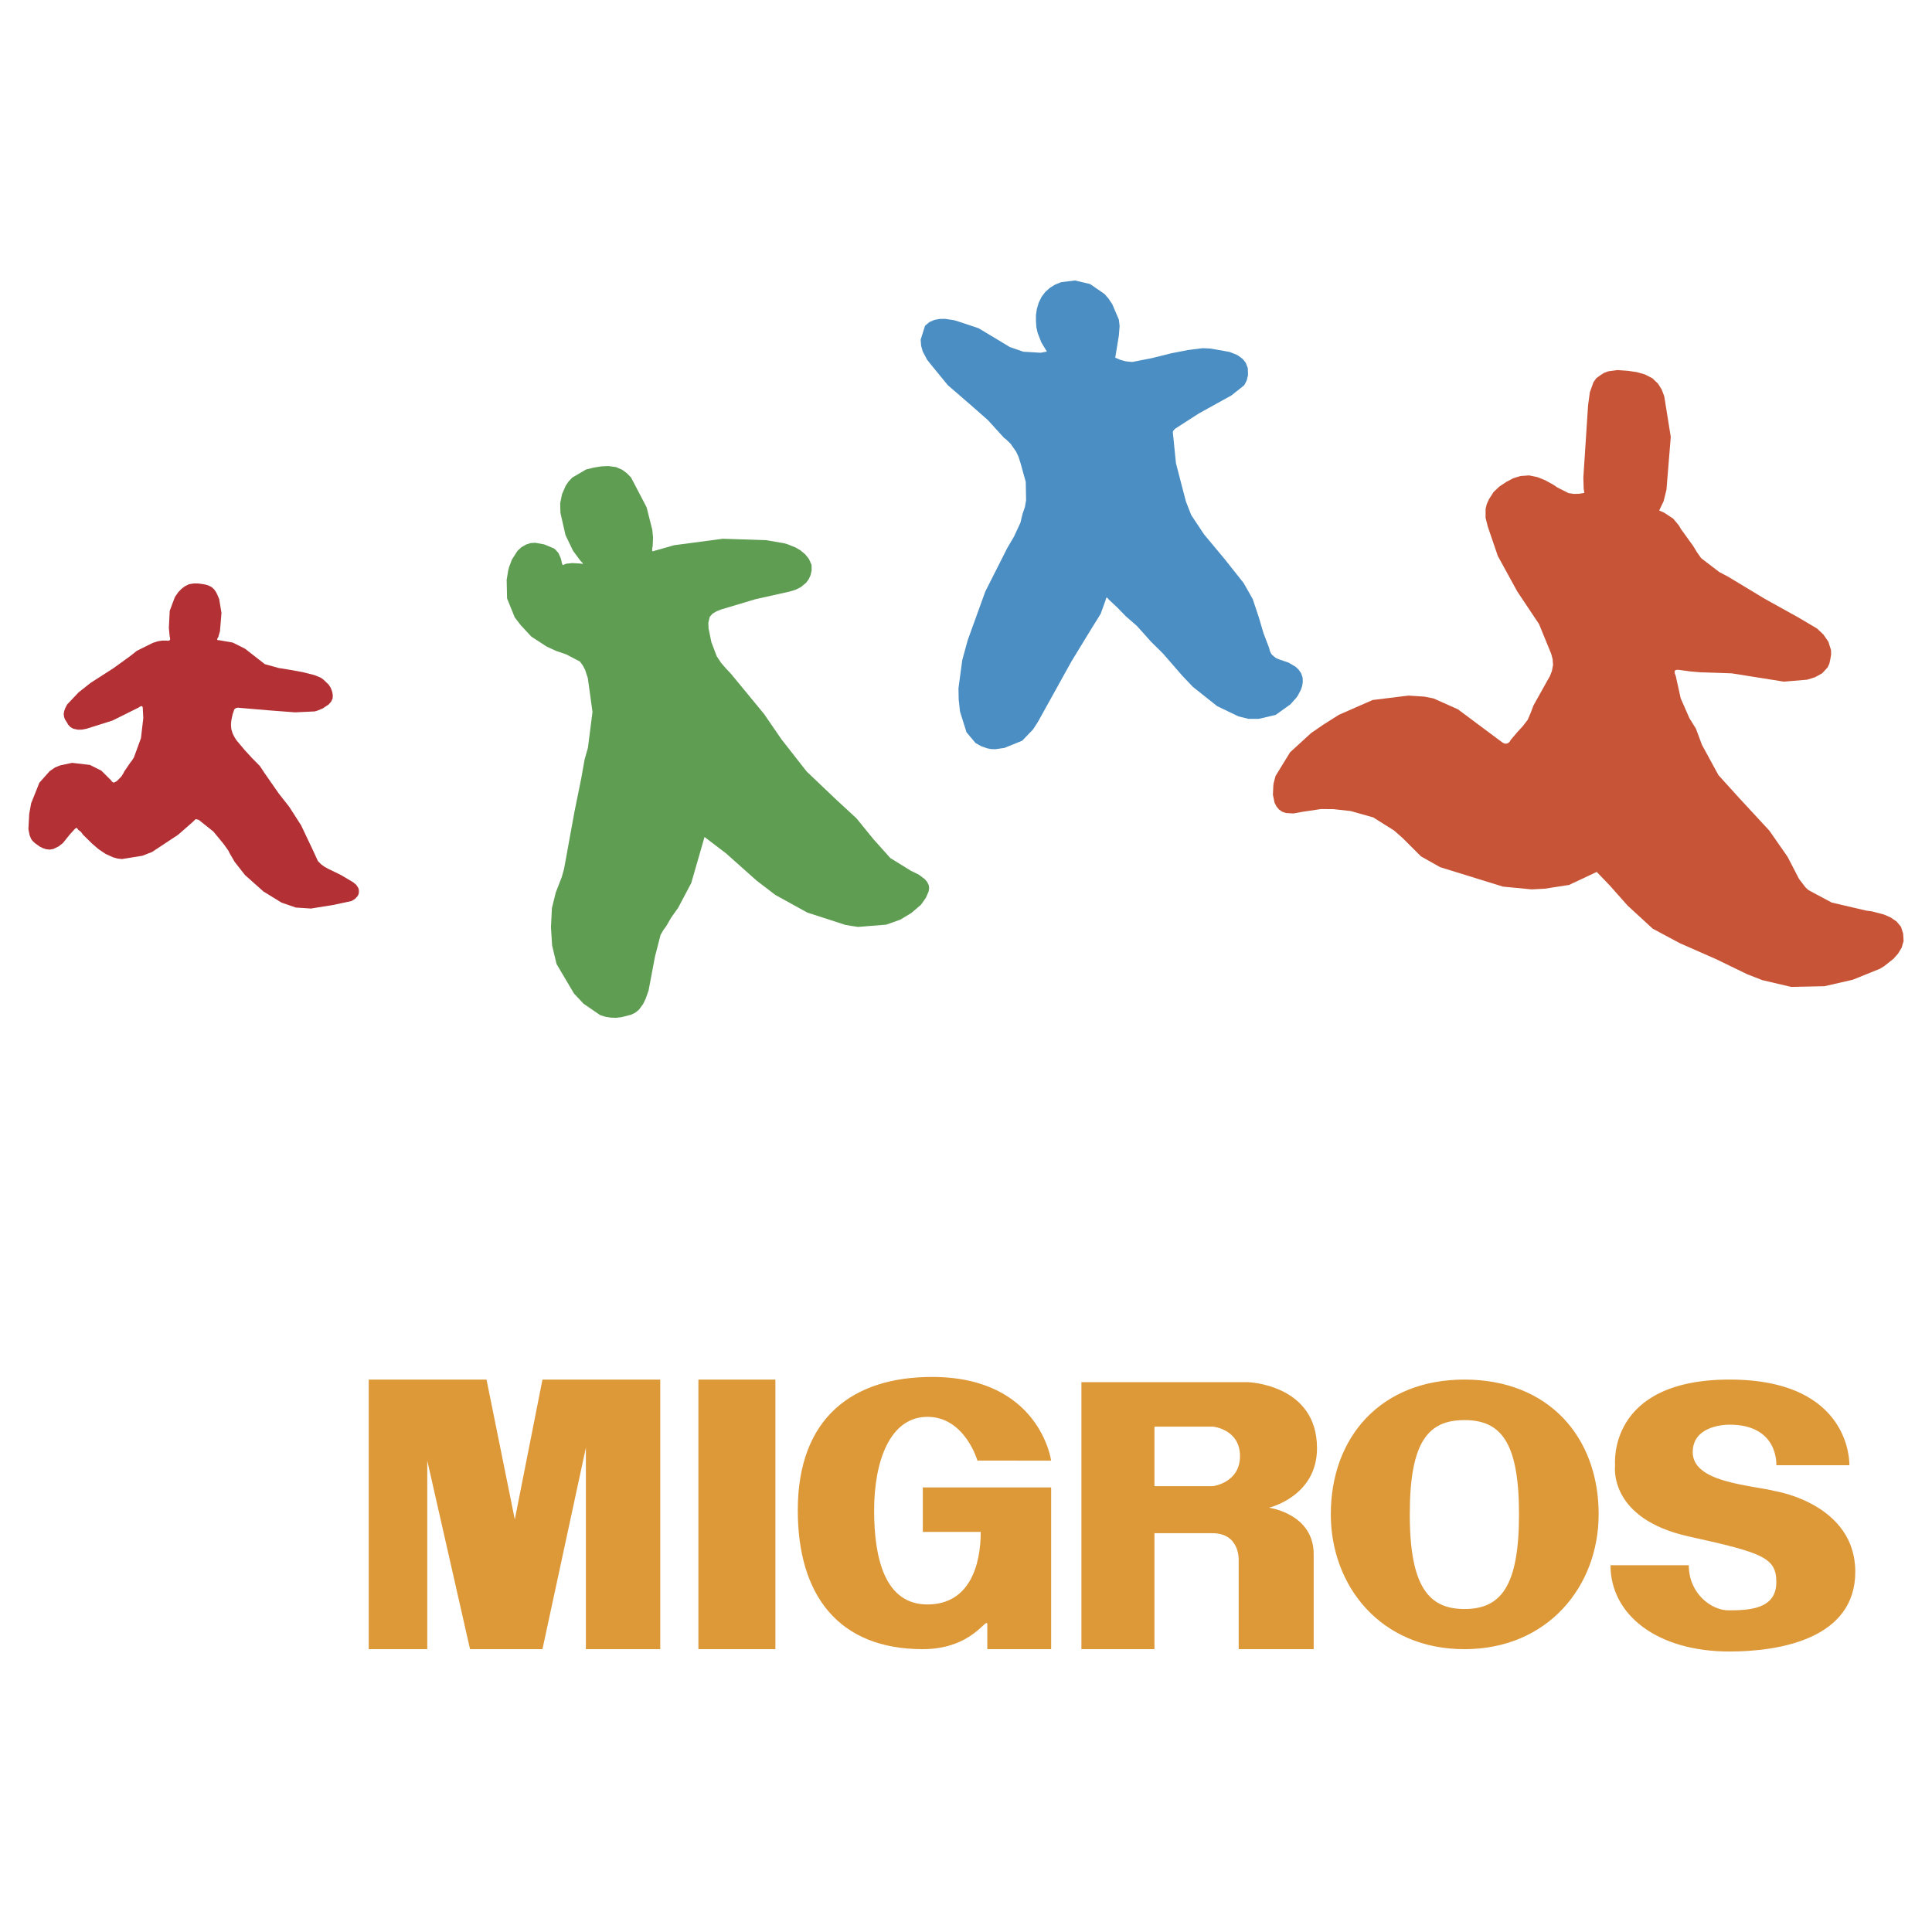 <svg xmlns="http://www.w3.org/2000/svg" width="2500" height="2500" viewBox="0 0 192.756 192.756"><g fill-rule="evenodd" clip-rule="evenodd"><path fill="#fff" d="M0 0h192.756v192.756H0V0z"/><path fill="#b33135" d="M16.586 63.911l.145.017.12-.011.097-.059.026-.091-.011-.122-.035-.15-.08-.853.086-1.704.518-1.374.345-.497.314-.319.338-.259.41-.201.469-.078.431.002.441.058.311.055.301.094.318.164.224.207.169.231.144.271.203.485.228 1.375-.151 1.822-.166.579-.065.1-.04.085-.009.073.041.044.068.019.094.001 1.348.233 1.233.616 1.973 1.54 1.375.382 1.134.183 1.251.227 1.196.301.625.257.269.193.52.5.199.312.139.357.07.367-.012.336-.155.329-.237.274-.602.402-.55.224-.24.07-1.972.093-2.604-.199-2.847-.242-.261-.025-.17.032-.171.126-.163.476-.066.291-.077.387-.031.395.039.45.125.403.169.349.215.34.805.962.755.823.77.779.522.784 1.364 1.958 1.044 1.329 1.186 1.846 1.082 2.276.599 1.297.313.319.328.24.364.204 1.275.62 1.235.73.313.263.203.31.053.194.006.218-.033.202-.085.177-.249.279-.361.231-1.846.394-2.21.357-1.507-.099-1.426-.489-1.807-1.114-1.839-1.637-1.032-1.317-.471-.807-.145-.285-.035-.07-.006-.012.001.006v.003l-.004-.003-.02-.025-.409-.575-1.033-1.256-1.422-1.135-.104-.051-.245-.056-.296.29-1.454 1.27L15.178 85l-.978.381-2.038.327-.454-.055-.431-.119-.748-.341-.709-.479-.637-.55-.891-.872-.2-.277-.18-.151-.108-.069-.038-.079-.119-.119-.067.017-.062.043-.064.063-.507.554-.662.831-.428.337-.537.262-.37.061-.361-.042-.338-.114-.305-.157-.458-.333-.175-.162-.06-.054-.141-.193-.16-.378-.118-.612.083-1.527.19-1.052.822-2.053 1.027-1.152.533-.365.51-.206 1.191-.256 1.783.207 1.14.573.967.965.083.114.092.077.115.036.243-.127.123-.1.382-.397.202-.323.06-.14.594-.873.188-.244.199-.31.702-1.92.234-2.006-.054-1.025-.018-.085-.037-.06-.068-.031-.184.077-.116.08-2.598 1.291-2.597.82-.44.084-.428.008-.456-.101-.289-.17-.205-.224-.161-.278-.151-.232-.1-.253-.041-.313.061-.328.119-.307.168-.315 1.136-1.2 1.195-.947 2.299-1.478 1.701-1.231.618-.493 1.588-.789.515-.166.43-.064h.402z"/><path fill="#c85437" d="M158.068 49.182l-.064-.415-.033-1.13.472-7.21.178-1.297.359-.999.29-.406.375-.273.386-.249.436-.159.904-.121 1.024.071.888.128.803.225.771.39.575.552.365.593.248.669.648 4.041-.431 5.276-.285 1.144-.44.918.492.219.903.594.574.688.195.341 1.233 1.709.373.615.423.597 1.788 1.369.916.487 3.65 2.203 3.336 1.852 1.865 1.102.635.598.496.718.264.833.011.456-.084.483-.093.427-.174.368-.533.579-.711.397-.801.249-2.313.194-5.218-.829-3.121-.104-.979-.085-1.068-.145-.207-.021-.166.016-.121.072-.028.145.035.175.082.211.495 2.232.873 1.987.646 1.038.6 1.614 1.644 3.018 2.012 2.222 3.07 3.321 1.815 2.605 1.148 2.218.649.843.289.266 2.32 1.241 3.447.804.547.073 1.217.316.664.292.594.404.445.535.213.682.043.736-.199.672-.364.596-.459.511-.916.727-.433.262-2.705 1.094-2.825.644-3.314.069-2.885-.678-1.492-.582-3.1-1.503-3.638-1.601-2.705-1.449-2.512-2.312-1.773-2-1.295-1.347-2.76 1.297-2.424.376-1.318.067-2.854-.274-6.269-1.941-1.912-1.076-1.811-1.812-.865-.764-2.086-1.312-2.254-.637-1.106-.12-.597-.067-1.252-.011-1.908.285-.842.157-.742-.043-.362-.121-.322-.215-.277-.33-.186-.376-.16-.773.037-.878.031-.271.194-.735 1.453-2.366 2.096-1.917 1.236-.848 1.537-.971 3.363-1.476 3.576-.44 1.6.103.914.184 2.422 1.082 4.291 3.2.193.139.188.08.197.006.186-.089.121-.127.094-.162.673-.794.504-.544.516-.665.299-.706.277-.729 1.352-2.421.277-.485.203-.513.119-.609-.041-.571-.135-.52-.211-.524-1.013-2.471-2.176-3.263-1.935-3.532-1-2.928-.223-.884.004-.879.115-.484.221-.488.468-.728.582-.547.706-.465.66-.348.715-.223.871-.065.836.172.777.314.799.44.418.283 1.111.56.537.078.508-.015.525-.081z"/><path fill="#5e9d52" d="M65.3 54.952l1.968-.557 4.847-.643 4.323.141 1.745.299.366.098.844.341.478.286.454.375.383.474.259.582.012.544-.102.481-.19.418-.258.348-.517.429-.523.267-.566.175-3.469.778-3.397 1.017-.478.19-.383.23-.284.316-.139.583.022.591.135.641.141.7.537 1.417.438.661.446.517.549.586 3.295 4.002 1.72 2.507 2.526 3.228 2.975 2.83 1.99 1.835 1.717 2.109 1.663 1.858 2.061 1.274.779.382.597.447.241.281.157.317.039.313-.052.329-.278.634-.48.68-.966.827-1.099.663-1.416.502-2.799.223-.735-.11-.52-.088-3.807-1.232-3.188-1.757-1.867-1.428-3.078-2.74-2.124-1.615-1.326 4.595-1.312 2.478-.677.951-.497.856-.292.399-.281.486-.557 2.16-.64 3.385-.286.817-.259.537-.417.566-.369.301-.433.205-.943.24-.519.061-.551-.016-.551-.091-.515-.168-1.649-1.133-.951-1.016-1.74-2.943-.44-1.845-.117-1.808.096-1.926.382-1.55.594-1.527.237-.843 1.041-5.713.671-3.297.338-1.905.328-1.146.458-3.587-.341-2.472-.126-.901-.273-.832-.222-.425-.293-.399-1.359-.711-1.063-.367-.886-.411-1.53-.991-1.079-1.161-.591-.774-.761-1.883-.04-1.853.152-.932.085-.327.285-.76.553-.867.396-.371.487-.275.436-.138.461-.027.894.161.961.4.153.117.301.343.229.512.074.271.028.186.047.143.079.093.285-.13.111-.018.537-.055.742.045.271.032.044-.016-.006-.034-.242-.251-.74-1.001-.752-1.563-.504-2.207-.027-.981.187-.907.363-.831.284-.421.37-.394 1.385-.811.781-.186.733-.122.712-.03.755.103.599.258.475.345.423.433 1.555 2.972.572 2.267.072.765-.038.862-.044.182-.009.264.057.049.077-.005.1-.042z"/><path fill="#4a8ec3" d="M104.449 35.078l-.553-.913-.376-.964-.122-.56-.041-.591v-.608l.092-.628.184-.617.283-.578.357-.473.452-.411.537-.336.607-.247 1.375-.168 1.51.353 1.451 1 .391.452.377.564.656 1.536.074.64-.074.943-.361 2.211.544.234.524.137.631.06 1.945-.381 1.961-.489 1.648-.32 1.487-.186.756.038.308.052 1.612.287.693.276.242.147.375.283.293.37.209.541.018.692-.129.536-.242.468-1.28 1.021-1.334.738-1.922 1.065-2.378 1.531-.188.208-.029.136.008.062.302 3.012.528 2.04.474 1.808.526 1.344 1.275 1.916 2.018 2.422 1.933 2.434.91 1.606.61 1.833.468 1.584.559 1.464.055.236.086.219.136.217.373.308.28.135 1.013.344.692.408.308.292.25.362.145.43.019.429-.064.409-.125.373-.299.573-.154.22-.578.654-1.487 1.065-1.699.396h-1.008l-1-.246-2.128-1.022-2.422-1.922-1.018-1.069-1.98-2.276-1.166-1.149-1.418-1.584-1.123-.979-.817-.843-.894-.838-.09-.12-.049-.04-.055-.008-.045.047-.031.086-.025.12-.494 1.368-.866 1.389-2.045 3.351-3.361 6.059-.473.73-1.084 1.124-1.767.718-.904.131-.422-.013-.385-.072-.602-.211-.564-.312-.907-1.075-.648-2.06-.133-1.186-.024-1.153.382-2.825.542-1.978 1.757-4.857 2.193-4.341.668-1.133.643-1.39.205-.862.236-.684.121-.691-.035-1.835-.516-1.85-.195-.624-.246-.529-.547-.787-.463-.451-.197-.142-1.606-1.768-1.676-1.476-2.336-2.02-1.829-2.239-.237-.306-.431-.817-.156-.552-.049-.624.436-1.384.437-.37.504-.217.534-.096.522-.007.861.127.356.099 2.129.709 2.574 1.547.535.327 1.356.468 1.713.104.638-.115z"/><path d="M97.52 145.727s-1.25-4.369-4.991-4.369c-3.743 0-5.318 4.436-5.318 9.328 0 4.891 1.117 9.391 5.318 9.391 4.202 0 5.319-3.914 5.319-7.24h-5.779V148.4h12.803v16.137h-6.367v-2.439c0-.979-1.379 2.439-6.436 2.439-8.403 0-12.474-5.375-12.474-13.852 0-9.328 5.581-13.307 13.393-13.307 10.767 0 11.884 8.348 11.884 8.348H97.52v.001zM69.68 137.641h7.682v26.896H69.68v-26.896zM36.788 164.537v-26.896h11.753l2.821 13.957 2.759-13.957h11.752v26.896h-7.418v-20.113l-4.334 20.113h-7.225l-4.267-18.81v18.81h-5.841zM184.512 146.186s.328-8.545-11.949-8.545-11.424 8.545-11.424 8.545-.775 5.305 7.354 7.107c7.354 1.631 8.732 2.088 8.732 4.566 0 2.738-2.822 2.803-4.795 2.803-1.641 0-3.938-1.629-3.938-4.5h-7.811c0 4.957 4.658 8.609 11.881 8.609 4.924 0 12.541-1.238 12.541-7.957 0-6.717-7.879-8.021-7.879-8.021-2.561-.652-8.34-.848-8.34-3.914 0-2.479 2.824-2.74 3.678-2.74 4.924 0 4.662 4.047 4.662 4.047h7.288zM107.893 164.537V137.9h16.609s6.896.195 6.896 6.588c0 4.826-4.795 5.936-4.795 5.936s4.463.586 4.463 4.631v9.482h-7.482v-8.896s.131-2.674-2.627-2.674h-5.777v11.57h-7.287zm7.287-16.266v-5.936h5.844c0-.002 2.691.26 2.691 2.936 0 2.674-2.691 3-2.691 3h-5.844zM146.105 137.641c8.402 0 13.393 5.738 13.393 13.436 0 7.174-5.057 13.461-13.393 13.461-8.34 0-13.33-6.287-13.33-13.461 0-7.698 4.991-13.436 13.33-13.436zm0 4.043c3.609 0 5.447 2.152 5.447 9.393 0 7.238-1.838 9.455-5.447 9.455-3.549 0-5.451-2.217-5.451-9.455 0-7.241 1.84-9.393 5.451-9.393z" fill="#dd9838"/></g></svg>